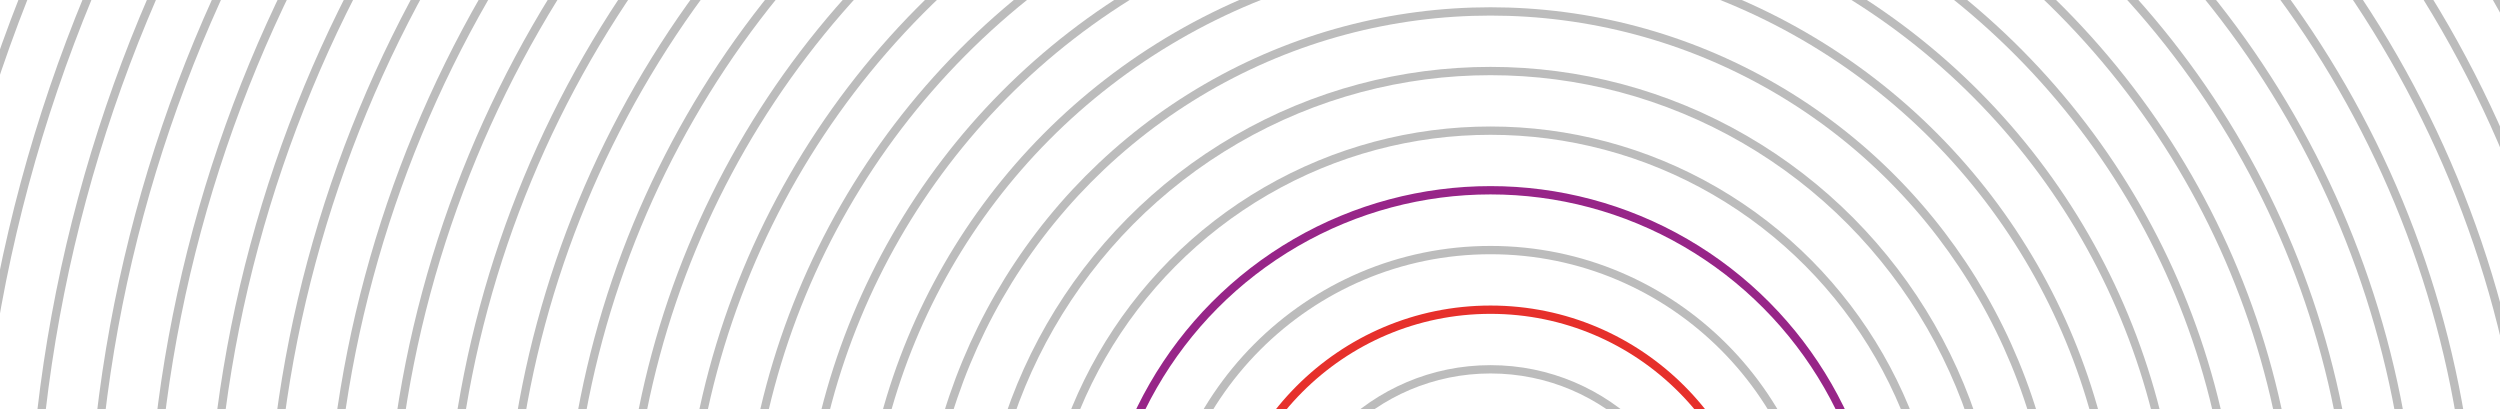 <?xml version="1.0" encoding="UTF-8"?> <!-- Generator: Adobe Illustrator 26.1.0, SVG Export Plug-In . SVG Version: 6.00 Build 0) --> <svg xmlns="http://www.w3.org/2000/svg" xmlns:xlink="http://www.w3.org/1999/xlink" id="Слой_1" x="0px" y="0px" viewBox="0 0 1203.6 197" style="enable-background:new 0 0 1203.6 197;" xml:space="preserve"> <style type="text/css"> .st0{clip-path:url(#SVGID_00000009590526653070661960000014354795183945346472_);} .st1{fill:none;stroke:#BCBCBC;stroke-width:4;stroke-miterlimit:10;} .st2{fill:none;stroke:#E6302B;stroke-width:4;stroke-miterlimit:10;} .st3{fill:none;stroke:#972588;stroke-width:4;stroke-miterlimit:10;} </style> <g> <g> <defs> <rect id="SVGID_1_" width="1203.6" height="197"></rect> </defs> <clipPath id="SVGID_00000051372016261392637570000010894786144594324660_"> <use xlink:href="#SVGID_1_" style="overflow:visible;"></use> </clipPath> <g style="clip-path:url(#SVGID_00000051372016261392637570000010894786144594324660_);"> <ellipse class="st1" cx="717.6" cy="279.8" rx="15.8" ry="15.9"></ellipse> <ellipse class="st1" cx="717.6" cy="279.8" rx="44.4" ry="44.6"></ellipse> <ellipse class="st1" cx="717.6" cy="279.8" rx="73" ry="73.3"></ellipse> <ellipse class="st1" cx="717.6" cy="279.8" rx="101.6" ry="102"></ellipse> <ellipse class="st2" cx="717.6" cy="279.8" rx="130.2" ry="130.7"></ellipse> <ellipse class="st1" cx="717.6" cy="279.8" rx="158.9" ry="159.4"></ellipse> <ellipse class="st3" cx="717.6" cy="279.8" rx="187.5" ry="188.2"></ellipse> <ellipse class="st1" cx="717.6" cy="279.8" rx="216.1" ry="216.9"></ellipse> <ellipse class="st1" cx="717.6" cy="279.8" rx="244.7" ry="245.6"></ellipse> <ellipse class="st1" cx="717.6" cy="279.8" rx="273.3" ry="274.3"></ellipse> <ellipse class="st1" cx="717.6" cy="279.8" rx="301.9" ry="303"></ellipse> <ellipse class="st1" cx="717.6" cy="279.8" rx="330.5" ry="331.7"></ellipse> <ellipse class="st1" cx="717.6" cy="279.8" rx="359.1" ry="360.4"></ellipse> <ellipse class="st1" cx="717.6" cy="279.8" rx="387.7" ry="389.1"></ellipse> <ellipse class="st1" cx="717.6" cy="279.8" rx="416.3" ry="417.9"></ellipse> <ellipse class="st1" cx="717.6" cy="279.8" rx="444.9" ry="446.6"></ellipse> <ellipse class="st1" cx="717.6" cy="279.8" rx="473.5" ry="475.3"></ellipse> <ellipse class="st1" cx="717.6" cy="279.8" rx="502.1" ry="504"></ellipse> <ellipse class="st1" cx="717.6" cy="279.8" rx="530.7" ry="532.7"></ellipse> <ellipse class="st1" cx="717.6" cy="279.8" rx="559.3" ry="561.4"></ellipse> <ellipse class="st1" cx="717.6" cy="279.8" rx="587.9" ry="590.1"></ellipse> <ellipse class="st1" cx="717.6" cy="279.8" rx="616.5" ry="618.8"></ellipse> <ellipse class="st1" cx="717.6" cy="279.8" rx="645.1" ry="647.5"></ellipse> <ellipse class="st1" cx="717.6" cy="279.8" rx="673.8" ry="676.3"></ellipse> <ellipse class="st1" cx="717.6" cy="279.8" rx="702.4" ry="705"></ellipse> <ellipse class="st1" cx="717.6" cy="279.8" rx="731" ry="733.7"></ellipse> <ellipse class="st1" cx="717.6" cy="279.8" rx="759.6" ry="762.4"></ellipse> <ellipse class="st1" cx="717.6" cy="279.8" rx="788.2" ry="791.1"></ellipse> <ellipse class="st1" cx="717.6" cy="279.8" rx="816.8" ry="819.8"></ellipse> <ellipse class="st1" cx="717.6" cy="279.8" rx="845.4" ry="848.5"></ellipse> <ellipse class="st1" cx="717.6" cy="279.8" rx="874" ry="877.2"></ellipse> <ellipse class="st1" cx="717.6" cy="279.8" rx="902.6" ry="906"></ellipse> <ellipse class="st1" cx="717.6" cy="279.8" rx="931.2" ry="934.7"></ellipse> <ellipse class="st1" cx="717.6" cy="279.8" rx="959.8" ry="963.4"></ellipse> <ellipse class="st1" cx="717.6" cy="279.8" rx="988.4" ry="992.1"></ellipse> <ellipse class="st1" cx="717.6" cy="279.8" rx="1017" ry="1020.8"></ellipse> <ellipse class="st1" cx="717.6" cy="279.8" rx="1045.6" ry="1049.5"></ellipse> <path class="st1" d="M-356.7,279.8c13.4-596,492.3-1078.6,1074.2-1078.2c593.3,0.4,1074.2,482.7,1074.2,1078.2 S1310.8,1358,717.6,1358S-370.1,875.1-356.7,279.8z"></path> <ellipse class="st1" cx="717.6" cy="279.8" rx="1102.8" ry="1106.9"></ellipse> <ellipse class="st1" cx="717.6" cy="279.8" rx="1131.4" ry="1135.7"></ellipse> <ellipse class="st1" cx="717.6" cy="279.8" rx="1160.1" ry="1164.4"></ellipse> <ellipse class="st1" cx="717.6" cy="279.8" rx="1188.7" ry="1193.1"></ellipse> </g> </g> </g> </svg> 